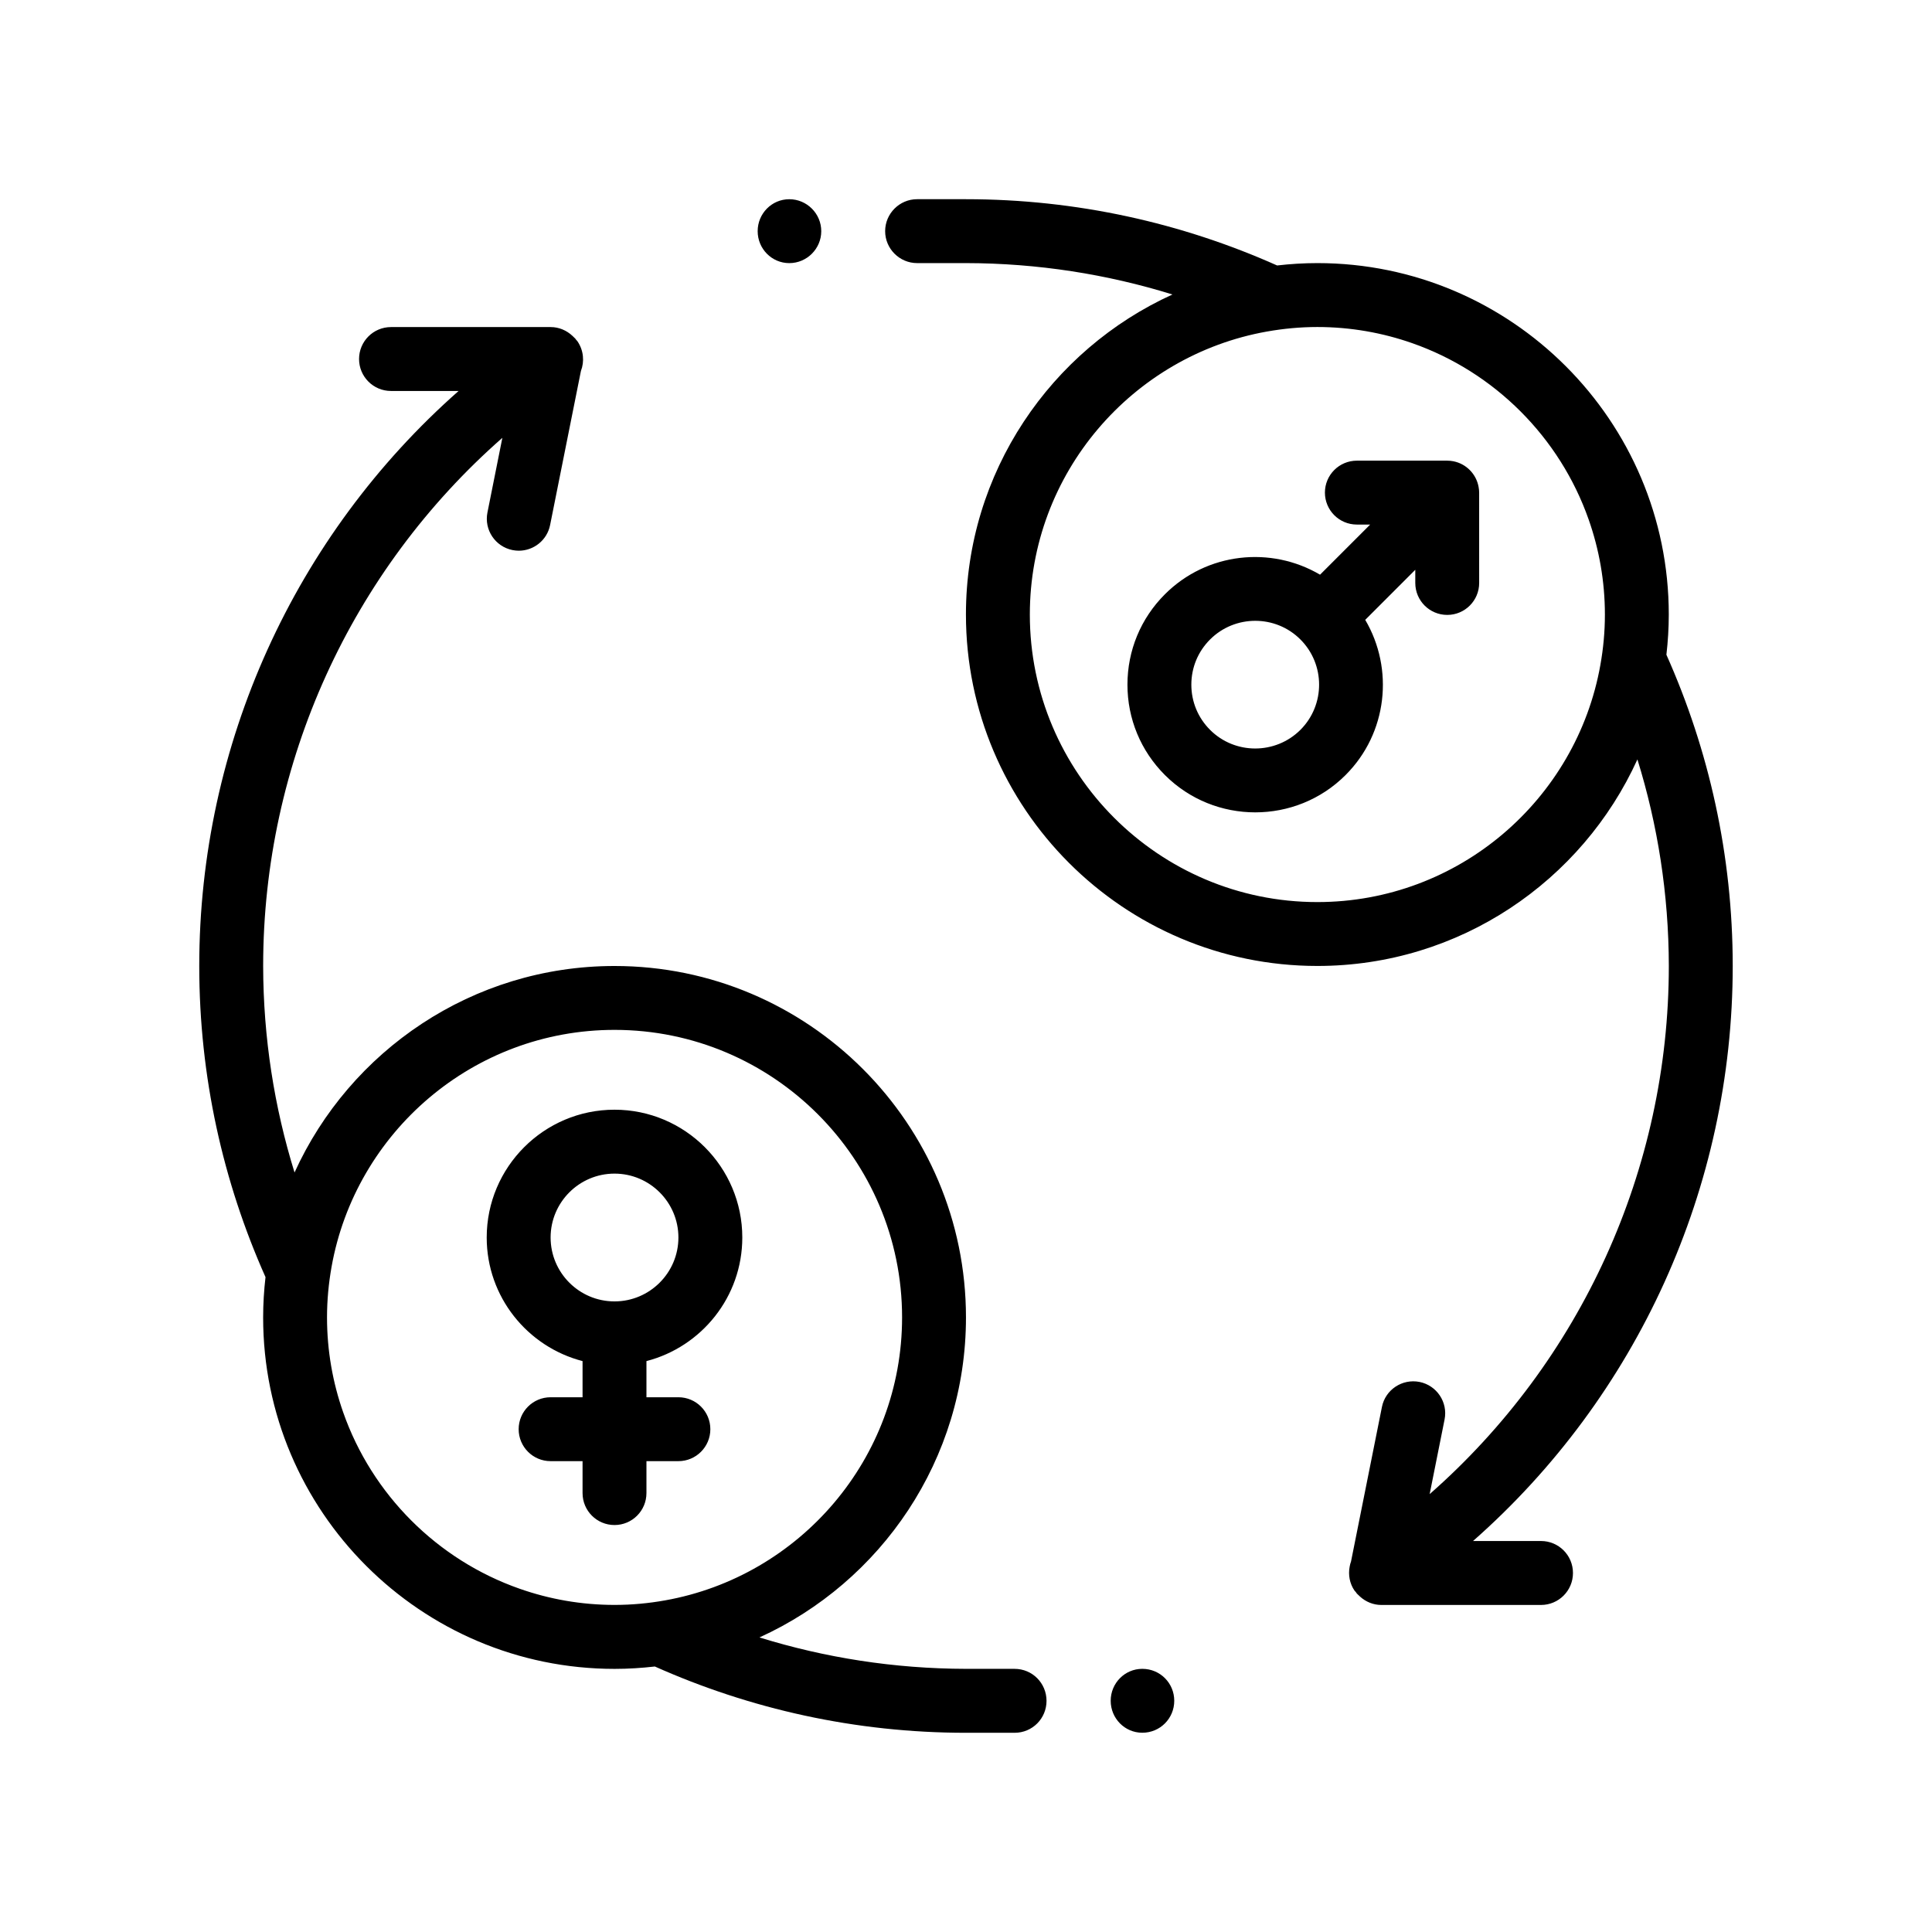 <?xml version="1.0" encoding="UTF-8"?>
<!-- Uploaded to: ICON Repo, www.iconrepo.com, Generator: ICON Repo Mixer Tools -->
<svg fill="#000000" width="800px" height="800px" version="1.1" viewBox="144 144 512 512" xmlns="http://www.w3.org/2000/svg">
 <path d="m412.86 586.26h-12.859c-19.039-0.035-37.418-2.953-54.738-8.324 32.238-14.66 54.73-47.148 54.73-84.812 0-51.352-41.781-93.125-93.133-93.125-37.664 0-70.152 22.484-84.805 54.723-5.367-17.312-8.281-35.691-8.316-54.723 0-53.938 23.348-104.81 63.391-139.97l-3.953 19.785c-0.918 4.586 2.062 9.043 6.641 9.961 0.562 0.109 1.117 0.168 1.672 0.168 3.949 0 7.492-2.781 8.293-6.805l8.168-40.828c0.957-2.5 0.73-5.414-0.891-7.824-0.125-0.188-0.293-0.332-0.434-0.508-0.051-0.066-0.074-0.141-0.133-0.203-0.07-0.09-0.168-0.152-0.242-0.238-0.172-0.188-0.363-0.352-0.543-0.527-1.562-1.465-3.598-2.332-5.762-2.332h-42.328c-4.68 0-8.465 3.789-8.465 8.465s3.785 8.469 8.465 8.469h17.914c-43.438 38.328-68.73 93.699-68.73 152.39 0 29.344 6.309 57.227 17.559 82.449-0.402 3.508-0.629 7.07-0.629 10.688 0 51.352 41.781 93.133 93.133 93.133 3.613 0 7.168-0.23 10.676-0.629 25.227 11.254 53.113 17.566 82.465 17.566h12.863c4.746 0 8.469-3.812 8.469-8.469-0.008-4.672-3.731-8.477-8.477-8.477zm-177.92-68c-2.762-7.875-4.277-16.328-4.277-25.137 0-4.566 0.43-9.027 1.199-13.375 6.344-35.656 37.543-62.82 74.996-62.82 42.02 0 76.203 34.184 76.203 76.195 0 37.453-27.164 68.652-62.824 74.996-4.344 0.777-8.805 1.199-13.371 1.199-8.805 0-17.266-1.516-25.141-4.281-21.828-7.644-39.137-24.957-46.785-46.777zm220.25 76.465c0 4.656-3.723 8.469-8.469 8.469-4.656 0-8.375-3.812-8.375-8.469 0-4.66 3.719-8.465 8.375-8.465 4.75 0 8.469 3.805 8.469 8.465zm-110.4-389.46c0-4.66 3.727-8.469 8.383-8.469s8.469 3.809 8.469 8.469c0 4.656-3.812 8.465-8.469 8.465-4.66 0-8.383-3.809-8.383-8.465zm207.6 347.12h-18.02c43.488-38.32 68.82-93.668 68.82-152.4 0-29.352-6.312-57.242-17.574-82.473 0.402-3.5 0.629-7.055 0.629-10.656 0-51.352-41.777-93.133-93.133-93.133-3.606 0-7.164 0.227-10.664 0.629-25.219-11.25-53.109-17.562-82.453-17.562h-12.957c-4.656 0-8.465 3.809-8.465 8.469 0 4.656 3.809 8.465 8.465 8.465h12.957c19.035 0.031 37.406 2.949 54.723 8.316-32.242 14.656-54.734 47.148-54.734 84.812 0.004 51.355 41.781 93.137 93.133 93.137 37.668 0 70.164-22.488 84.816-54.738 5.375 17.32 8.293 35.699 8.324 54.738 0 53.938-23.348 104.8-63.383 139.97l3.953-19.773c0.922-4.586-2.062-9.043-6.641-9.961-4.578-0.902-9.055 2.051-9.961 6.641l-8.188 40.941c-0.156 0.441-0.289 0.891-0.359 1.359-0.422 2.203 0 4.484 1.27 6.348 0.105 0.152 0.246 0.262 0.363 0.402 0.07 0.102 0.121 0.211 0.203 0.312 0.191 0.238 0.434 0.418 0.645 0.629 0.086 0.082 0.168 0.172 0.25 0.246 1.547 1.402 3.535 2.227 5.648 2.227h42.328c4.68 0 8.469-3.789 8.469-8.469 0-4.688-3.781-8.477-8.465-8.477zm16.926-245.52c0 4.559-0.422 9.02-1.199 13.355-6.332 35.664-37.539 62.84-75.004 62.84-42.02 0-76.195-34.184-76.195-76.195 0-37.453 27.172-68.664 62.836-75.004 4.344-0.77 8.801-1.199 13.359-1.199 8.816 0 17.281 1.523 25.164 4.289 21.801 7.652 39.09 24.945 46.738 46.738 2.773 7.883 4.301 16.352 4.301 25.176zm-254 232.82v-8.465h8.469c4.68 0 8.465-3.793 8.465-8.469s-3.785-8.465-8.465-8.465h-8.469v-9.582c14.586-3.773 25.402-17.004 25.402-32.754 0-18.672-15.191-33.867-33.867-33.867s-33.867 15.191-33.867 33.867c0 15.75 10.816 28.98 25.402 32.754v9.582h-8.469c-4.68 0-8.465 3.789-8.465 8.465s3.785 8.469 8.465 8.469h8.469v8.465c0 4.676 3.785 8.465 8.465 8.465s8.465-3.789 8.465-8.465zm-25.398-67.734c0-9.336 7.598-16.93 16.934-16.93s16.934 7.594 16.934 16.93c0 9.34-7.598 16.934-16.934 16.934s-16.934-7.59-16.934-16.934zm239.25-205.71c-0.527-0.102-1.074-0.16-1.637-0.16h-23.945c-4.68 0-8.469 3.789-8.469 8.465s3.789 8.469 8.469 8.469h3.527l-13.285 13.285c-12.988-7.648-29.988-5.934-41.121 5.195-6.398 6.394-9.922 14.898-9.922 23.945 0 9.047 3.523 17.551 9.922 23.949 6.609 6.606 15.277 9.898 23.945 9.898 8.676 0 17.355-3.293 23.949-9.898 11.133-11.133 12.844-28.137 5.199-41.121l13.266-13.266v3.492c0 4.676 3.785 8.465 8.465 8.465 4.68 0 8.465-3.789 8.465-8.465l-0.004-23.949c0-0.52-0.059-1.027-0.152-1.523-0.621-3.41-3.273-6.109-6.672-6.781zm-40.539 71.176c-6.613 6.594-17.371 6.59-23.949 0-3.199-3.199-4.961-7.445-4.961-11.977 0-4.523 1.758-8.77 4.961-11.969 3.301-3.301 7.637-4.949 11.98-4.949 4.332 0 8.676 1.648 11.969 4.949 6.598 6.598 6.598 17.344 0 23.945z"/>
</svg>